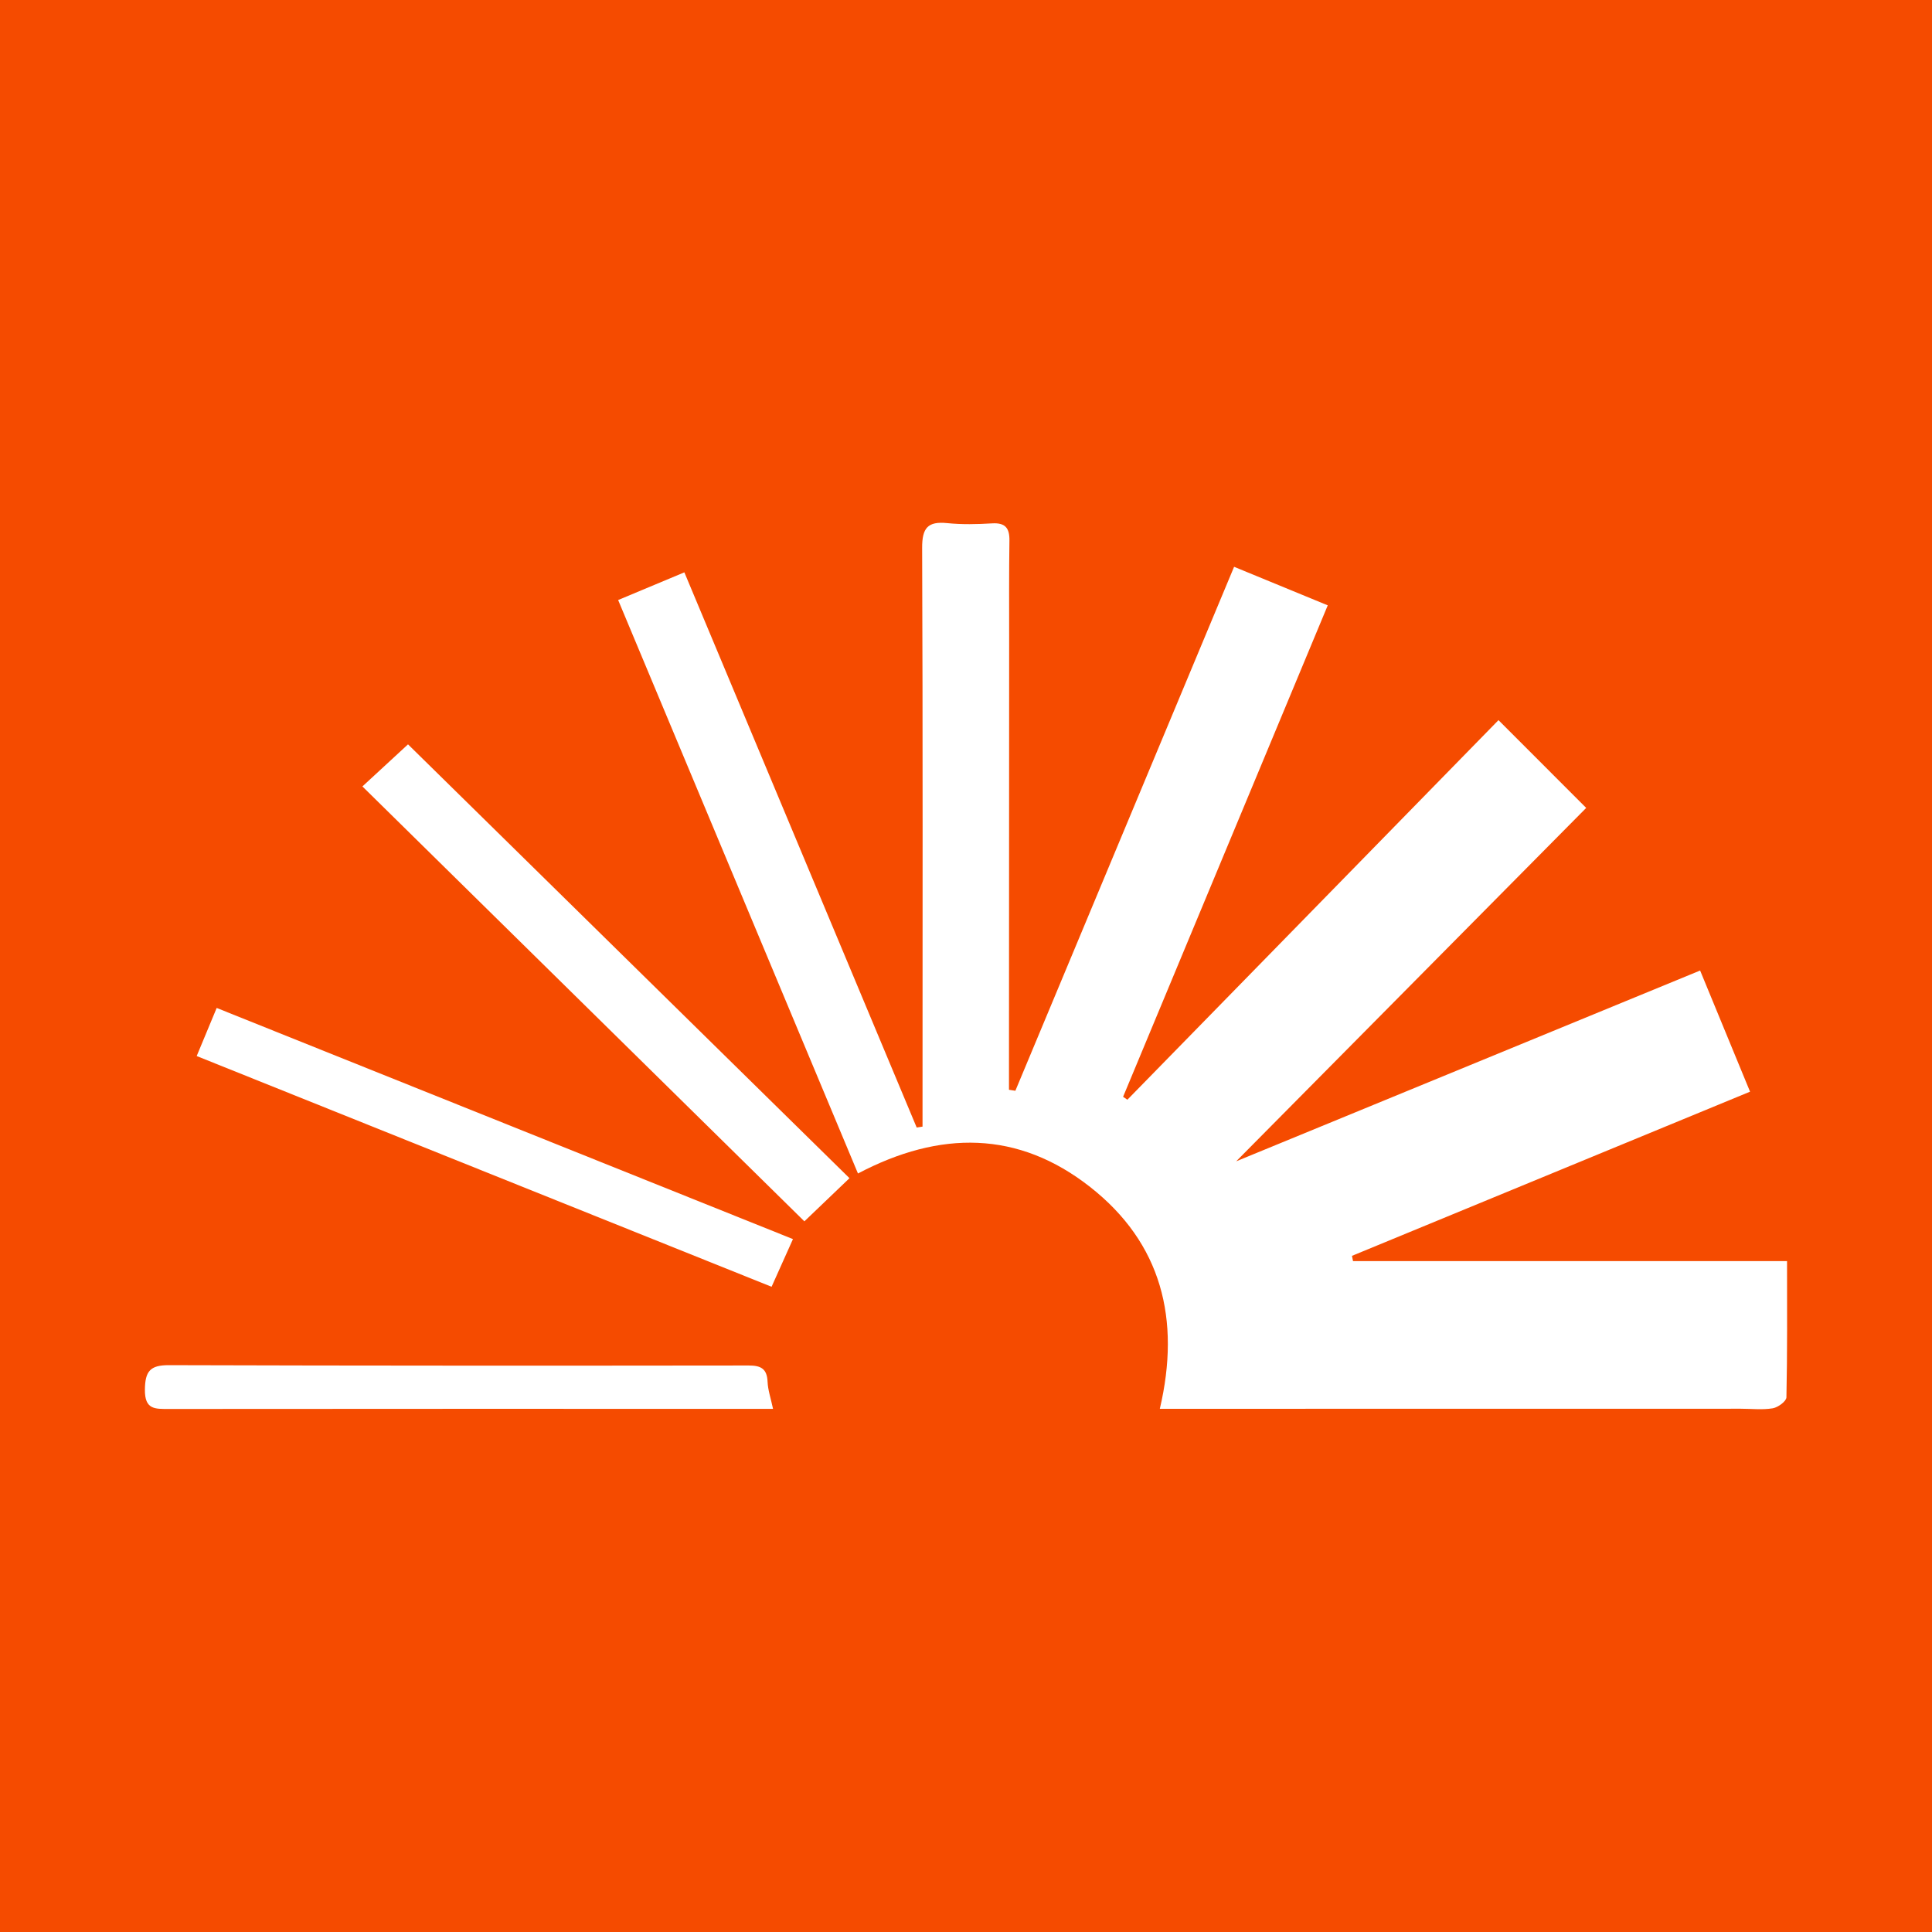 <?xml version="1.0" encoding="utf-8"?>
<!-- Generator: Adobe Illustrator 17.0.0, SVG Export Plug-In . SVG Version: 6.00 Build 0)  -->
<!DOCTYPE svg PUBLIC "-//W3C//DTD SVG 1.1//EN" "http://www.w3.org/Graphics/SVG/1.1/DTD/svg11.dtd">
<svg version="1.1" id="Layer_1" xmlns="http://www.w3.org/2000/svg" xmlns:xlink="http://www.w3.org/1999/xlink" x="0px" y="0px"
	 width="200px" height="200px" viewBox="0 0 200 200" enable-background="new 0 0 200 200" xml:space="preserve">
<rect fill="#F54B00" width="200" height="200"/>
<g>
	<path fill="#FFFFFF" d="M116.705,113.843c12.821-13.113,25.642-26.226,38.418-39.294c3.392,3.395,6.167,6.172,9.08,9.086
		c-11.872,11.987-23.846,24.076-36.233,36.584c16.258-6.686,32.049-13.18,48.026-19.75c1.745,4.235,3.414,8.284,5.168,12.541
		c-13.866,5.718-27.537,11.357-41.208,16.995c0.036,0.182,0.072,0.365,0.109,0.547c14.873,0,29.747,0,44.929,0
		c0,4.885,0.037,9.495-0.064,14.102c-0.009,0.406-0.875,1.044-1.416,1.133c-1.075,0.178-2.2,0.045-3.304,0.045
		c-18.922,0.002-37.844,0.005-56.766,0.007c-1.019,0-2.037,0-3.379,0c2.175-9.258,0.186-17.149-7.209-22.959
		c-7.443-5.847-15.54-5.879-24.039-1.4C80.57,101.761,72.332,82.062,63.99,62.115c2.259-0.945,4.396-1.838,6.854-2.866
		c8.053,19.243,16.053,38.358,24.052,57.472c0.201-0.031,0.402-0.063,0.604-0.094c0-0.752,0-1.504,0-2.256
		c0.002-19.216,0.036-38.433-0.04-57.649c-0.008-2.056,0.569-2.776,2.6-2.568c1.531,0.156,3.094,0.118,4.634,0.026
		c1.373-0.083,1.822,0.48,1.802,1.789c-0.051,3.386-0.027,6.773-0.029,10.16c-0.007,14.725-0.012,29.45-0.017,44.176
		c0,0.836,0,1.672,0,2.508c0.22,0.034,0.44,0.068,0.66,0.103c7.508-17.985,15.016-35.97,22.643-54.241
		c3.24,1.333,6.324,2.603,9.695,3.99c-7.111,17.075-14.148,33.974-21.186,50.874C116.409,113.64,116.557,113.741,116.705,113.843z"
		/>
	<path fill="#FFFFFF" d="M37.517,81.411c1.694-1.563,3.092-2.853,4.721-4.356c15.121,14.859,30.354,29.83,45.7,44.91
		c-1.563,1.496-3.026,2.896-4.668,4.467C68.084,111.489,52.918,96.565,37.517,81.411z"/>
	<path fill="#FFFFFF" d="M20.362,109.321c0.736-1.772,1.352-3.254,2.069-4.979c19.897,7.981,39.707,15.927,59.656,23.929
		c-0.745,1.662-1.425,3.178-2.213,4.936C60.112,125.276,40.357,117.346,20.362,109.321z"/>
	<path fill="#FFFFFF" d="M80.025,145.844c-0.949,0-1.735,0-2.521,0c-20.007-0.001-40.014-0.008-60.021,0.012
		c-1.435,0.001-2.504,0.076-2.483-1.996c0.019-1.925,0.557-2.545,2.483-2.539c20.007,0.06,40.013,0.059,60.02,0.035
		c1.278-0.002,1.899,0.339,1.956,1.687C79.495,143.896,79.791,144.74,80.025,145.844z"/>
</g>
</svg>
